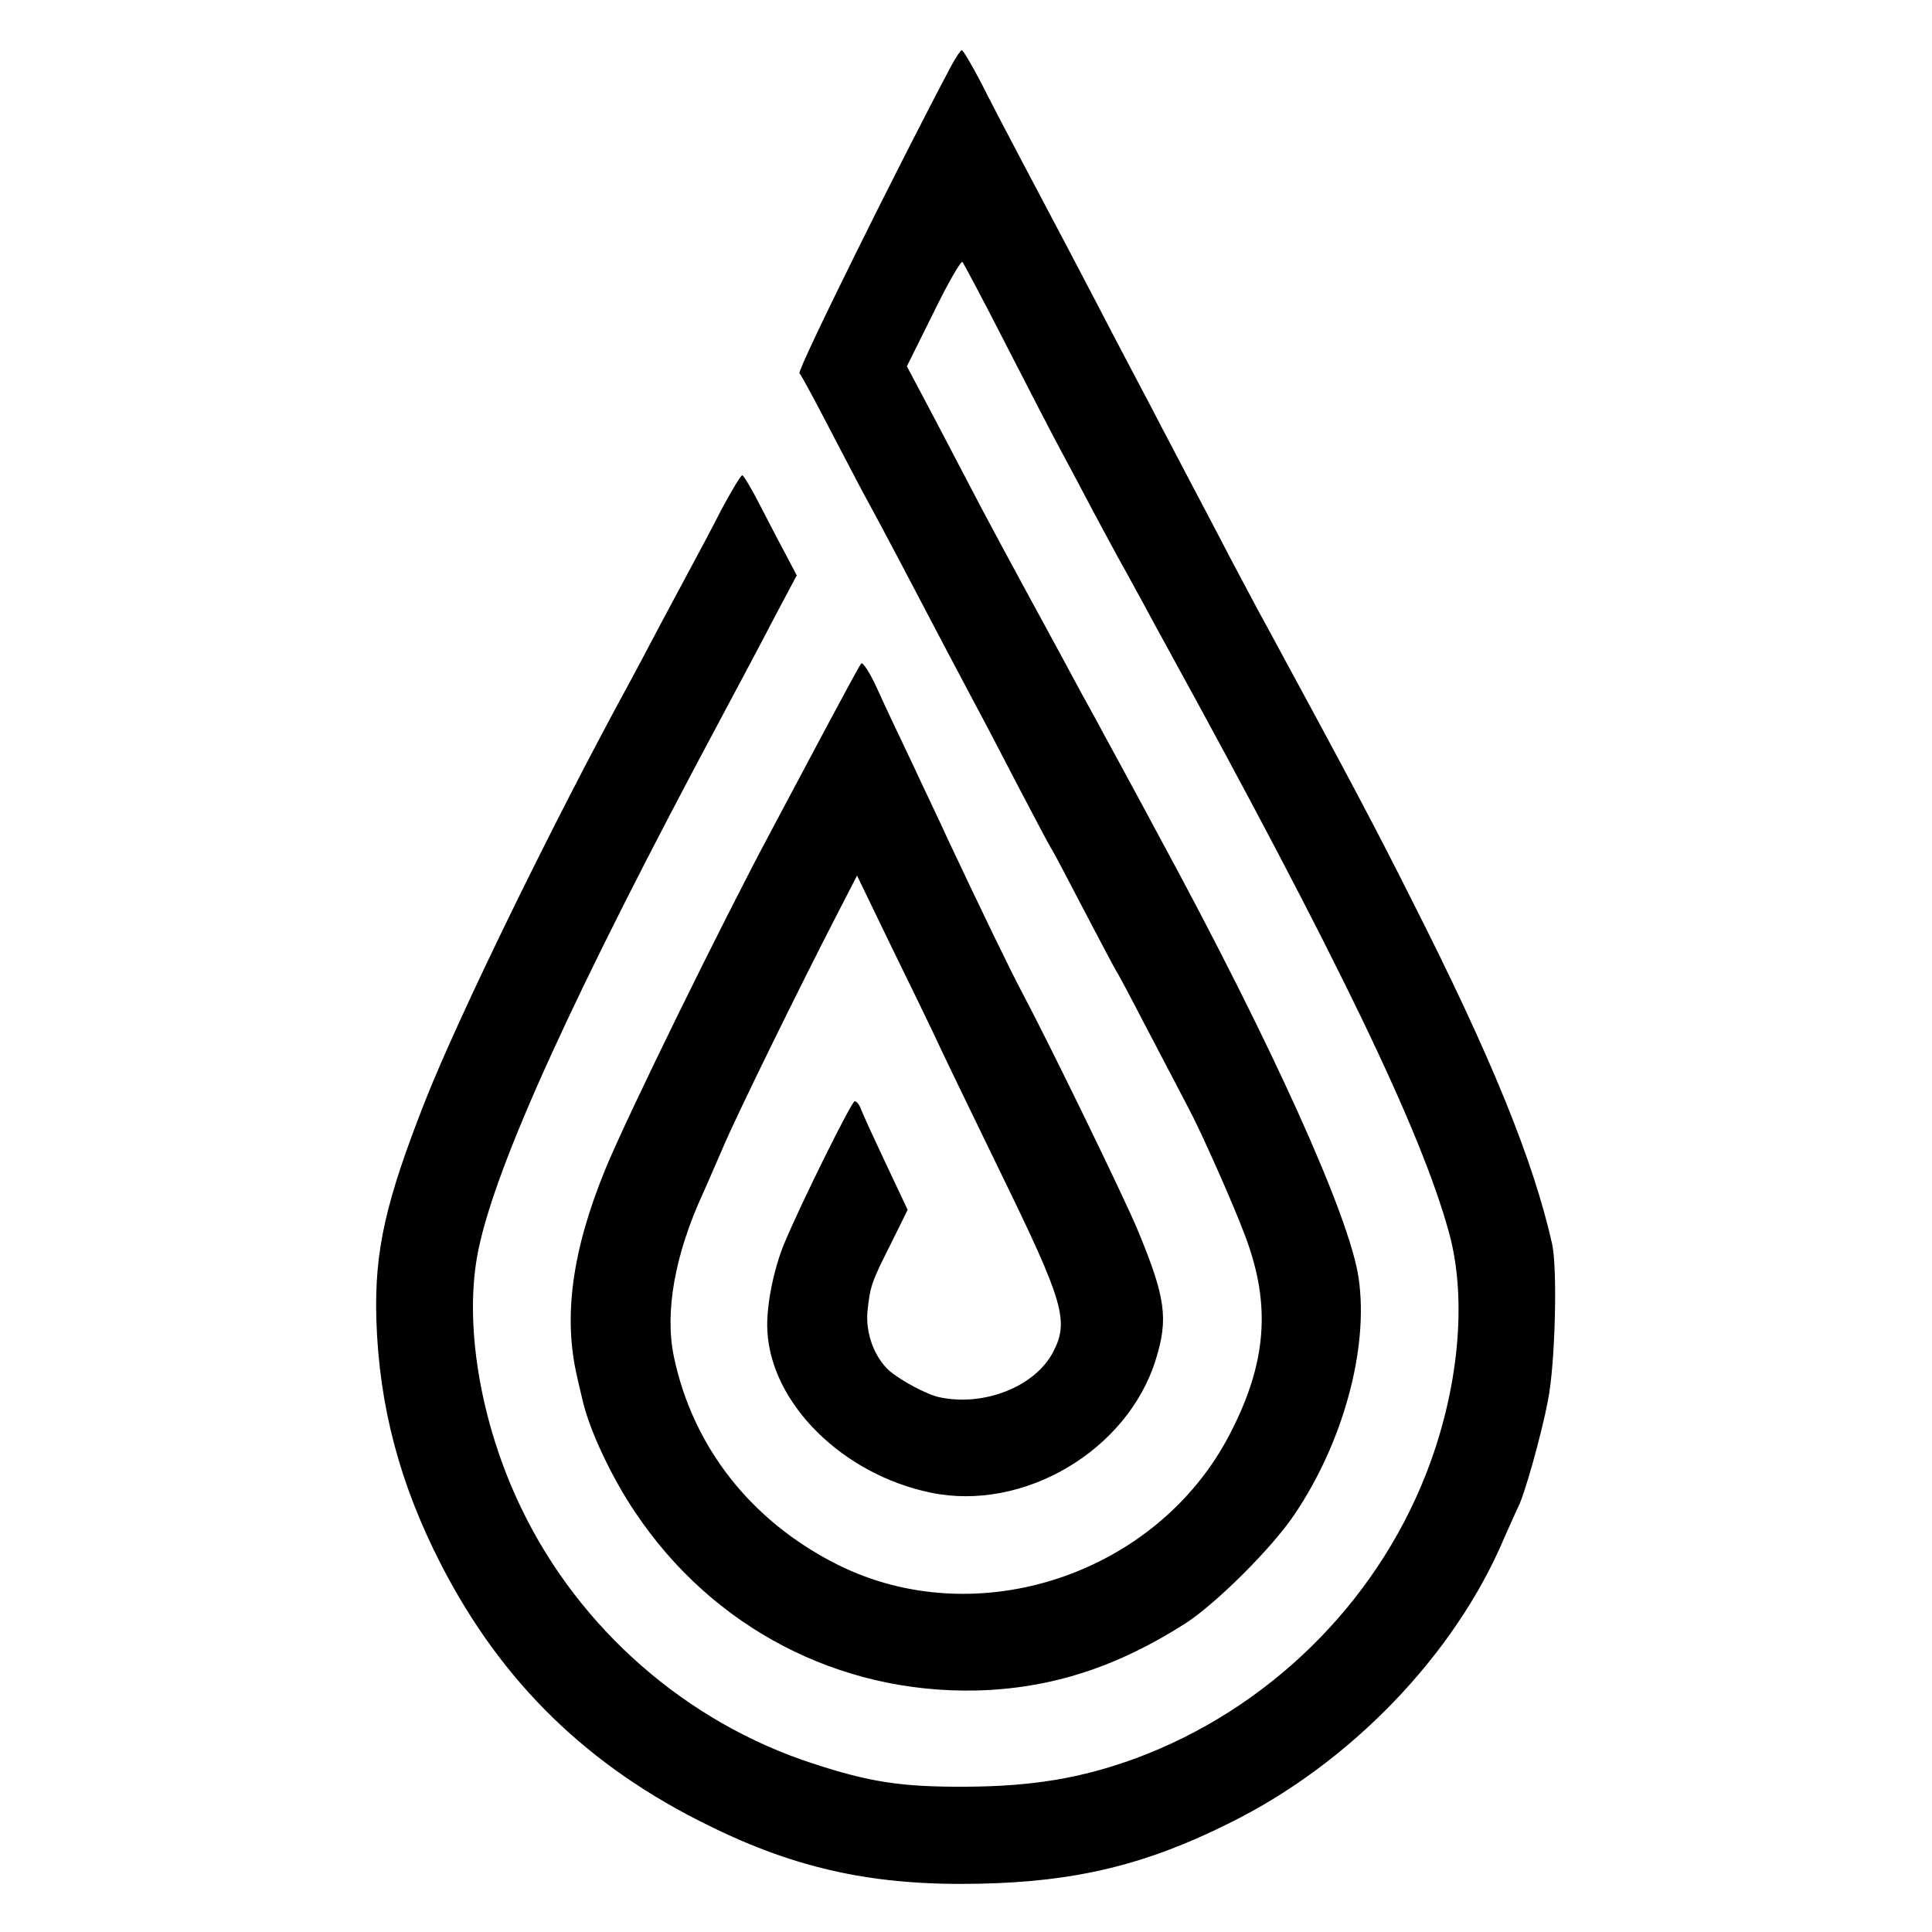 <?xml version="1.0" standalone="no"?>
<!DOCTYPE svg PUBLIC "-//W3C//DTD SVG 20010904//EN"
 "http://www.w3.org/TR/2001/REC-SVG-20010904/DTD/svg10.dtd">
<svg version="1.0" xmlns="http://www.w3.org/2000/svg"
 width="500pt" height="500pt" viewBox="0 0 500 500"
 preserveAspectRatio="xMidYMid meet">
<g transform="translate(0,500) scale(0.1,-0.1)"
fill="#000000" stroke="none">
<path d="M2462 4830 c-137 -258 -400 -789 -393 -796 5 -5 43 -76 86 -159 43
-82 85 -163 95 -180 9 -16 45 -84 80 -150 87 -166 157 -299 195 -370 18 -33
67 -127 110 -210 43 -82 81 -154 85 -160 4 -5 42 -77 85 -160 43 -82 81 -154
85 -160 4 -5 42 -77 85 -160 43 -82 89 -170 102 -195 32 -60 116 -249 146
-330 67 -178 55 -328 -40 -511 -188 -364 -655 -519 -1016 -338 -223 112 -374
304 -423 538 -24 115 2 263 75 422 11 24 34 78 52 119 33 79 201 421 293 599
l54 105 87 -180 c48 -98 107 -219 130 -269 23 -49 95 -197 159 -329 158 -324
173 -375 132 -454 -46 -90 -179 -143 -295 -118 -33 7 -101 44 -130 69 -39 36
-61 97 -56 153 7 66 10 75 61 176 l43 87 -58 123 c-32 68 -61 131 -64 141 -4
9 -10 17 -15 17 -8 0 -137 -260 -181 -365 -29 -68 -49 -169 -45 -230 10 -188
195 -371 423 -418 240 -50 509 109 582 344 33 106 26 160 -46 334 -36 87 -229
483 -299 615 -31 58 -103 207 -194 400 -16 36 -57 121 -89 190 -33 69 -75 158
-93 198 -18 40 -37 69 -41 65 -4 -4 -45 -80 -92 -168 -47 -88 -110 -207 -141
-265 -130 -243 -375 -743 -429 -875 -87 -212 -110 -384 -73 -540 2 -11 9 -38
14 -60 17 -75 75 -199 136 -289 200 -299 527 -469 883 -461 194 5 365 61 543
175 79 52 221 193 279 279 127 187 194 432 167 614 -23 159 -224 604 -516
1142 -15 28 -46 86 -70 130 -24 44 -54 100 -68 125 -13 25 -40 74 -60 110 -40
75 -66 122 -149 275 -33 61 -84 155 -113 210 -29 55 -84 160 -122 233 l-71
134 69 139 c37 76 71 135 75 131 3 -4 55 -101 114 -217 59 -115 122 -237 140
-270 18 -33 56 -105 85 -160 30 -55 62 -116 73 -135 11 -19 35 -64 55 -100 19
-36 45 -83 57 -105 446 -812 663 -1261 735 -1525 48 -174 25 -410 -60 -626
-133 -338 -411 -609 -752 -735 -140 -51 -265 -72 -438 -73 -166 -1 -250 12
-396 60 -327 106 -604 348 -754 659 -107 220 -151 482 -112 670 46 224 249
669 630 1380 41 77 102 191 134 253 l60 113 -30 57 c-17 31 -47 90 -68 130
-20 39 -40 72 -43 72 -4 0 -27 -39 -53 -87 -25 -49 -60 -115 -78 -148 -18 -33
-55 -103 -83 -155 -27 -52 -62 -117 -77 -145 -201 -368 -442 -863 -528 -1080
-105 -266 -133 -392 -128 -570 7 -225 61 -427 168 -635 157 -305 380 -522 693
-675 229 -113 431 -156 700 -150 249 5 431 49 647 157 312 154 583 435 711
738 16 36 32 72 36 80 16 30 60 186 77 275 19 95 25 340 11 405 -48 215 -157
484 -365 894 -91 181 -150 293 -374 706 -23 41 -63 118 -91 170 -27 52 -71
136 -97 185 -26 50 -76 144 -110 210 -35 66 -80 152 -100 190 -20 39 -72 138
-115 220 -44 83 -103 195 -132 250 -29 55 -72 137 -95 183 -24 45 -45 82 -49
82 -3 0 -15 -18 -27 -40z"/>
</g>
</svg>
